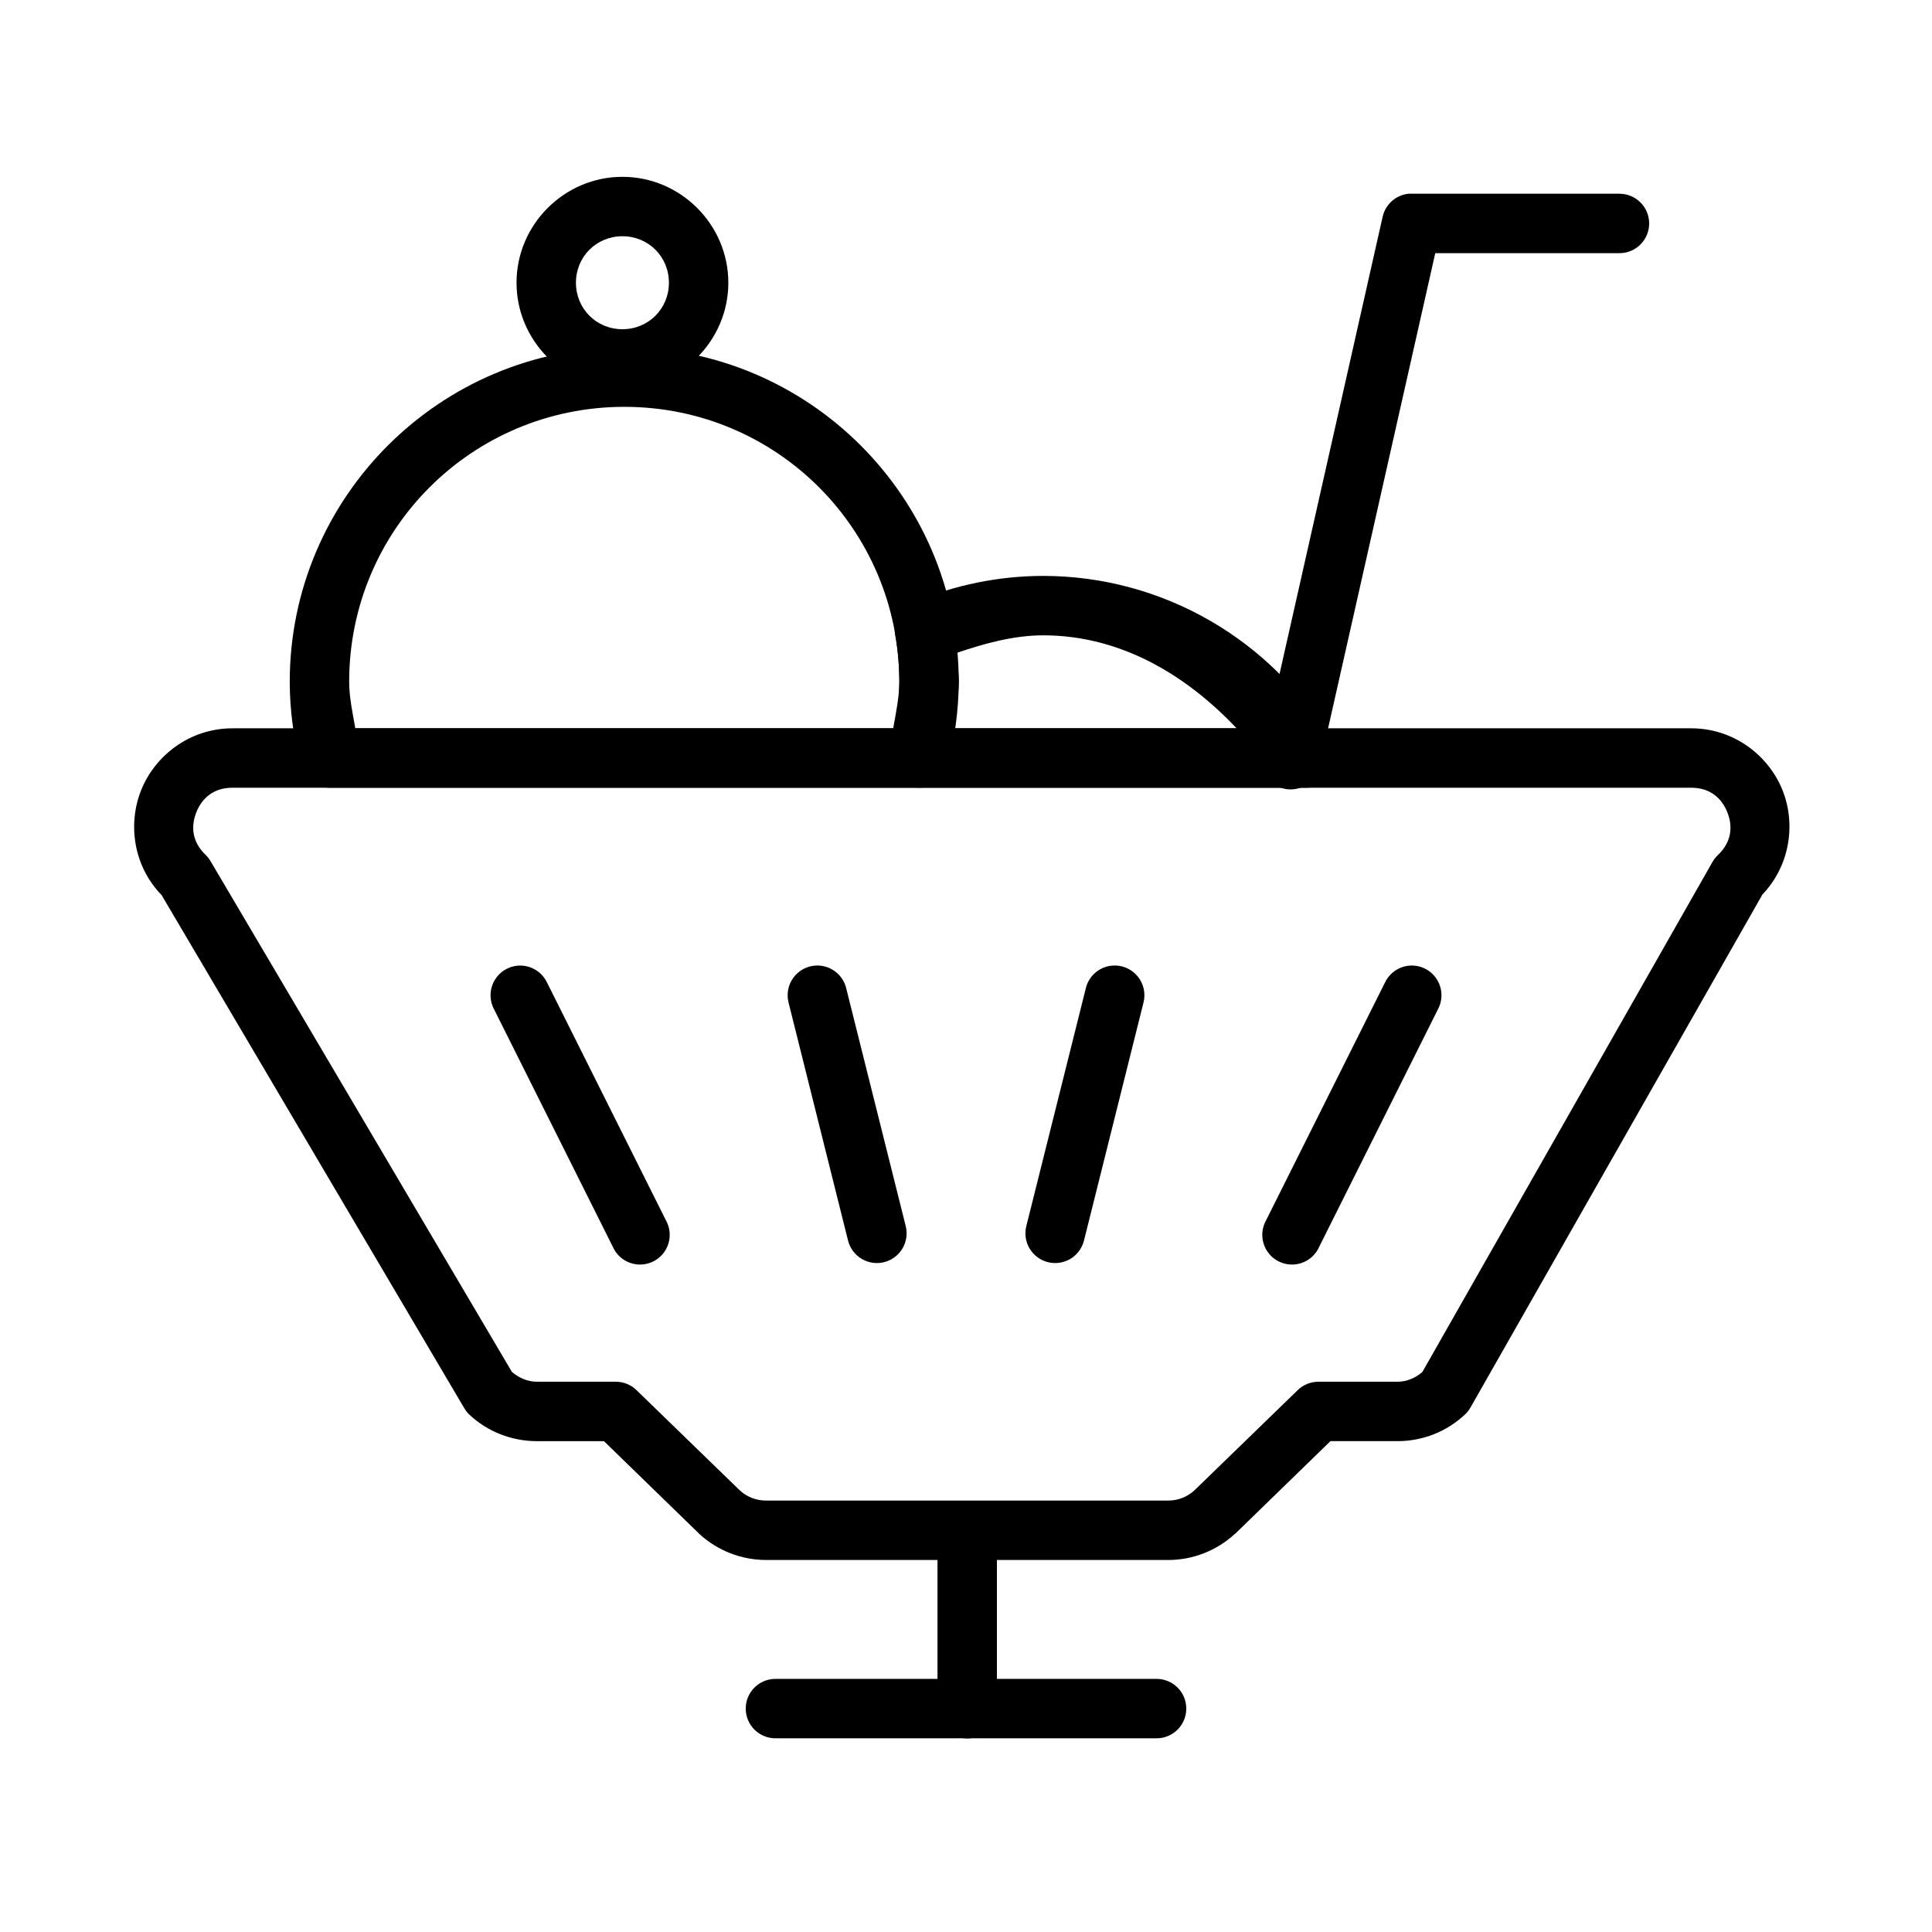 <?xml version="1.0" encoding="UTF-8"?>
<!-- Uploaded to: SVG Repo, www.svgrepo.com, Generator: SVG Repo Mixer Tools -->
<svg fill="#000000" width="800px" height="800px" version="1.1" viewBox="144 144 512 512" xmlns="http://www.w3.org/2000/svg">
 <g>
  <path d="m349.5 588.92c-2.09 0-4.094 0.828-5.57 2.305-1.477 1.477-2.309 3.481-2.309 5.57 0 2.09 0.832 4.094 2.309 5.57 1.477 1.477 3.481 2.305 5.57 2.305h101c2.09 0 4.094-0.828 5.57-2.305 1.48-1.477 2.309-3.481 2.309-5.57 0-2.09-0.828-4.094-2.309-5.57-1.477-1.477-3.481-2.305-5.57-2.305z"/>
  <path d="m399.42 543.48c-4.027 0.465-7.047 3.91-6.973 7.961v45.387c0 2.086 0.828 4.09 2.305 5.566 1.477 1.477 3.481 2.309 5.566 2.309 2.09 0 4.094-0.832 5.57-2.309s2.305-3.481 2.305-5.566v-45.387c0.043-2.269-0.898-4.445-2.582-5.969-1.68-1.527-3.938-2.254-6.191-1.992z"/>
  <path d="m205.62 337.01c-11.441 0.004-20.598 7.312-24.234 16.445-3.637 9.133-2.031 20.727 6.277 28.59l-1.336-1.684 80.656 136.73v-0.004c0.359 0.641 0.812 1.23 1.336 1.746 4.844 4.578 11.293 7.09 17.957 7.09h17.781l25.219 24.523v-0.004c0.039 0.039 0.078 0.078 0.117 0.117 4.812 4.41 11.141 6.859 17.664 6.856h106.52c6.527 0 12.797-2.449 17.609-6.856 0.059-0.039 0.117-0.078 0.176-0.117l25.219-24.523h17.781c6.664 0 13.055-2.512 17.898-7.09v0.004c0.578-0.547 1.066-1.172 1.453-1.859l77.812-136.73-1.453 1.801c8.305-7.863 9.969-19.457 6.332-28.59-3.637-9.133-12.793-16.441-24.234-16.445zm0 15.746h386.55c5.027 0 8.094 2.75 9.59 6.508 1.496 3.758 1.152 7.875-2.5 11.332-0.574 0.543-1.062 1.172-1.453 1.859l-76.879 135.16c-1.859 1.566-4.117 2.559-6.566 2.559h-20.977c-2.066 0-4.051 0.816-5.519 2.266l-27.43 26.613c-1.898 1.695-4.312 2.617-6.856 2.613l-106.52 0.004c-2.59 0-5.062-0.922-6.973-2.672l-27.371-26.559c-1.457-1.438-3.414-2.25-5.461-2.266h-20.977c-2.473 0-4.754-1.016-6.625-2.613l-79.785-135.22c-0.363-0.645-0.812-1.23-1.336-1.746-3.652-3.457-3.996-7.574-2.5-11.332s4.559-6.504 9.59-6.508z"/>
  <path d="m309.46 236.07c-48.867 0-88.676 39.754-88.676 88.617v0.059c0.02 7.481 1.016 14.902 2.906 22.141 0.91 3.457 4.035 5.867 7.613 5.867h156.2c3.578 0 6.703-2.41 7.613-5.867 1.914-7.234 2.922-14.656 2.965-22.141v-0.059c0-48.867-39.754-88.617-88.617-88.617zm0 15.746c40.355 0 72.871 32.516 72.871 72.871-0.027 4.152-0.898 8.238-1.629 12.32h-142.54c-0.719-4.098-1.617-8.152-1.629-12.32 0-40.355 32.57-72.871 72.93-72.871z"/>
  <path d="m420.52 296.62c-11.902 0.012-23.684 2.43-34.633 7.09-3.359 1.438-5.285 5-4.648 8.598 0.734 4.094 1.078 8.277 1.105 12.438-0.043 6.113-0.879 12.219-2.441 18.129h-0.004c-0.621 2.363-0.113 4.879 1.379 6.812 1.488 1.934 3.793 3.066 6.234 3.066h102.86c2.805-0.008 5.394-1.512 6.797-3.941 1.398-2.43 1.402-5.422 0.004-7.856-15.805-27.375-45.039-44.289-76.648-44.336zm0 15.746c20.254 0.031 37.621 10.285 51.195 24.641h-75.254c0.602-4.094 1.605-8.121 1.629-12.262v-0.117c-0.016-2.539-0.465-5.027-0.699-7.555 7.504-2.543 15.18-4.699 23.129-4.707z"/>
  <path d="m308.95 190.86c-15.406 0-28.066 12.66-28.066 28.066s12.66 28.066 28.066 28.066 28.066-12.66 28.066-28.066-12.66-28.066-28.066-28.066zm0 15.746c6.898 0 12.32 5.422 12.32 12.32 0 6.898-5.422 12.32-12.32 12.32-6.898 0-12.32-5.422-12.32-12.32 0-6.898 5.422-12.32 12.32-12.32z"/>
  <path d="m517.27 195.34c-3.359 0.355-6.117 2.809-6.856 6.102l-31.961 141.73v0.004c-0.594 2.082-0.305 4.32 0.805 6.18 1.109 1.863 2.934 3.184 5.047 3.656 2.117 0.473 4.332 0.055 6.125-1.16 1.797-1.211 3.012-3.109 3.363-5.25l30.566-135.51h48.812c4.348 0 7.875-3.527 7.875-7.875 0-4.348-3.527-7.875-7.875-7.875h-55.09c-0.27-0.012-0.543-0.012-0.812 0z"/>
  <path d="m282.04 399.89c-2.781-0.059-5.387 1.355-6.852 3.715-1.469 2.363-1.582 5.324-0.297 7.789l31.496 62.992c0.859 1.984 2.5 3.527 4.531 4.266 2.031 0.738 4.277 0.609 6.211-0.359 1.934-0.965 3.387-2.684 4.012-4.754 0.629-2.07 0.379-4.305-0.691-6.184l-31.496-62.992c-1.277-2.672-3.953-4.402-6.914-4.473z"/>
  <path d="m517.73 399.89c-2.879 0.156-5.441 1.871-6.684 4.473l-31.496 62.992c-1.07 1.879-1.32 4.113-0.691 6.184 0.629 2.07 2.078 3.789 4.012 4.754 1.934 0.969 4.18 1.098 6.211 0.359 2.031-0.738 3.672-2.281 4.531-4.266l31.496-62.992c1.309-2.504 1.172-5.516-0.352-7.891-1.523-2.379-4.207-3.758-7.027-3.613z"/>
  <path d="m360.14 399.89c-2.356 0.137-4.531 1.328-5.914 3.242-1.387 1.918-1.836 4.352-1.23 6.637l15.746 62.992c0.508 2.027 1.801 3.769 3.594 4.844 1.793 1.07 3.941 1.391 5.965 0.883 2.027-0.512 3.769-1.805 4.844-3.598s1.391-3.938 0.883-5.965l-15.75-62.934c-0.859-3.746-4.297-6.328-8.137-6.102z"/>
  <path d="m438.82 399.89c-3.445 0.258-6.32 2.731-7.09 6.102l-15.746 62.934c-0.512 2.027-0.195 4.172 0.879 5.965s2.816 3.086 4.844 3.598c2.027 0.508 4.172 0.191 5.965-0.883 1.793-1.074 3.086-2.816 3.594-4.844l15.75-62.992c0.656-2.465 0.078-5.094-1.551-7.055-1.625-1.961-4.102-3.016-6.644-2.824z"/>
 </g>
</svg>